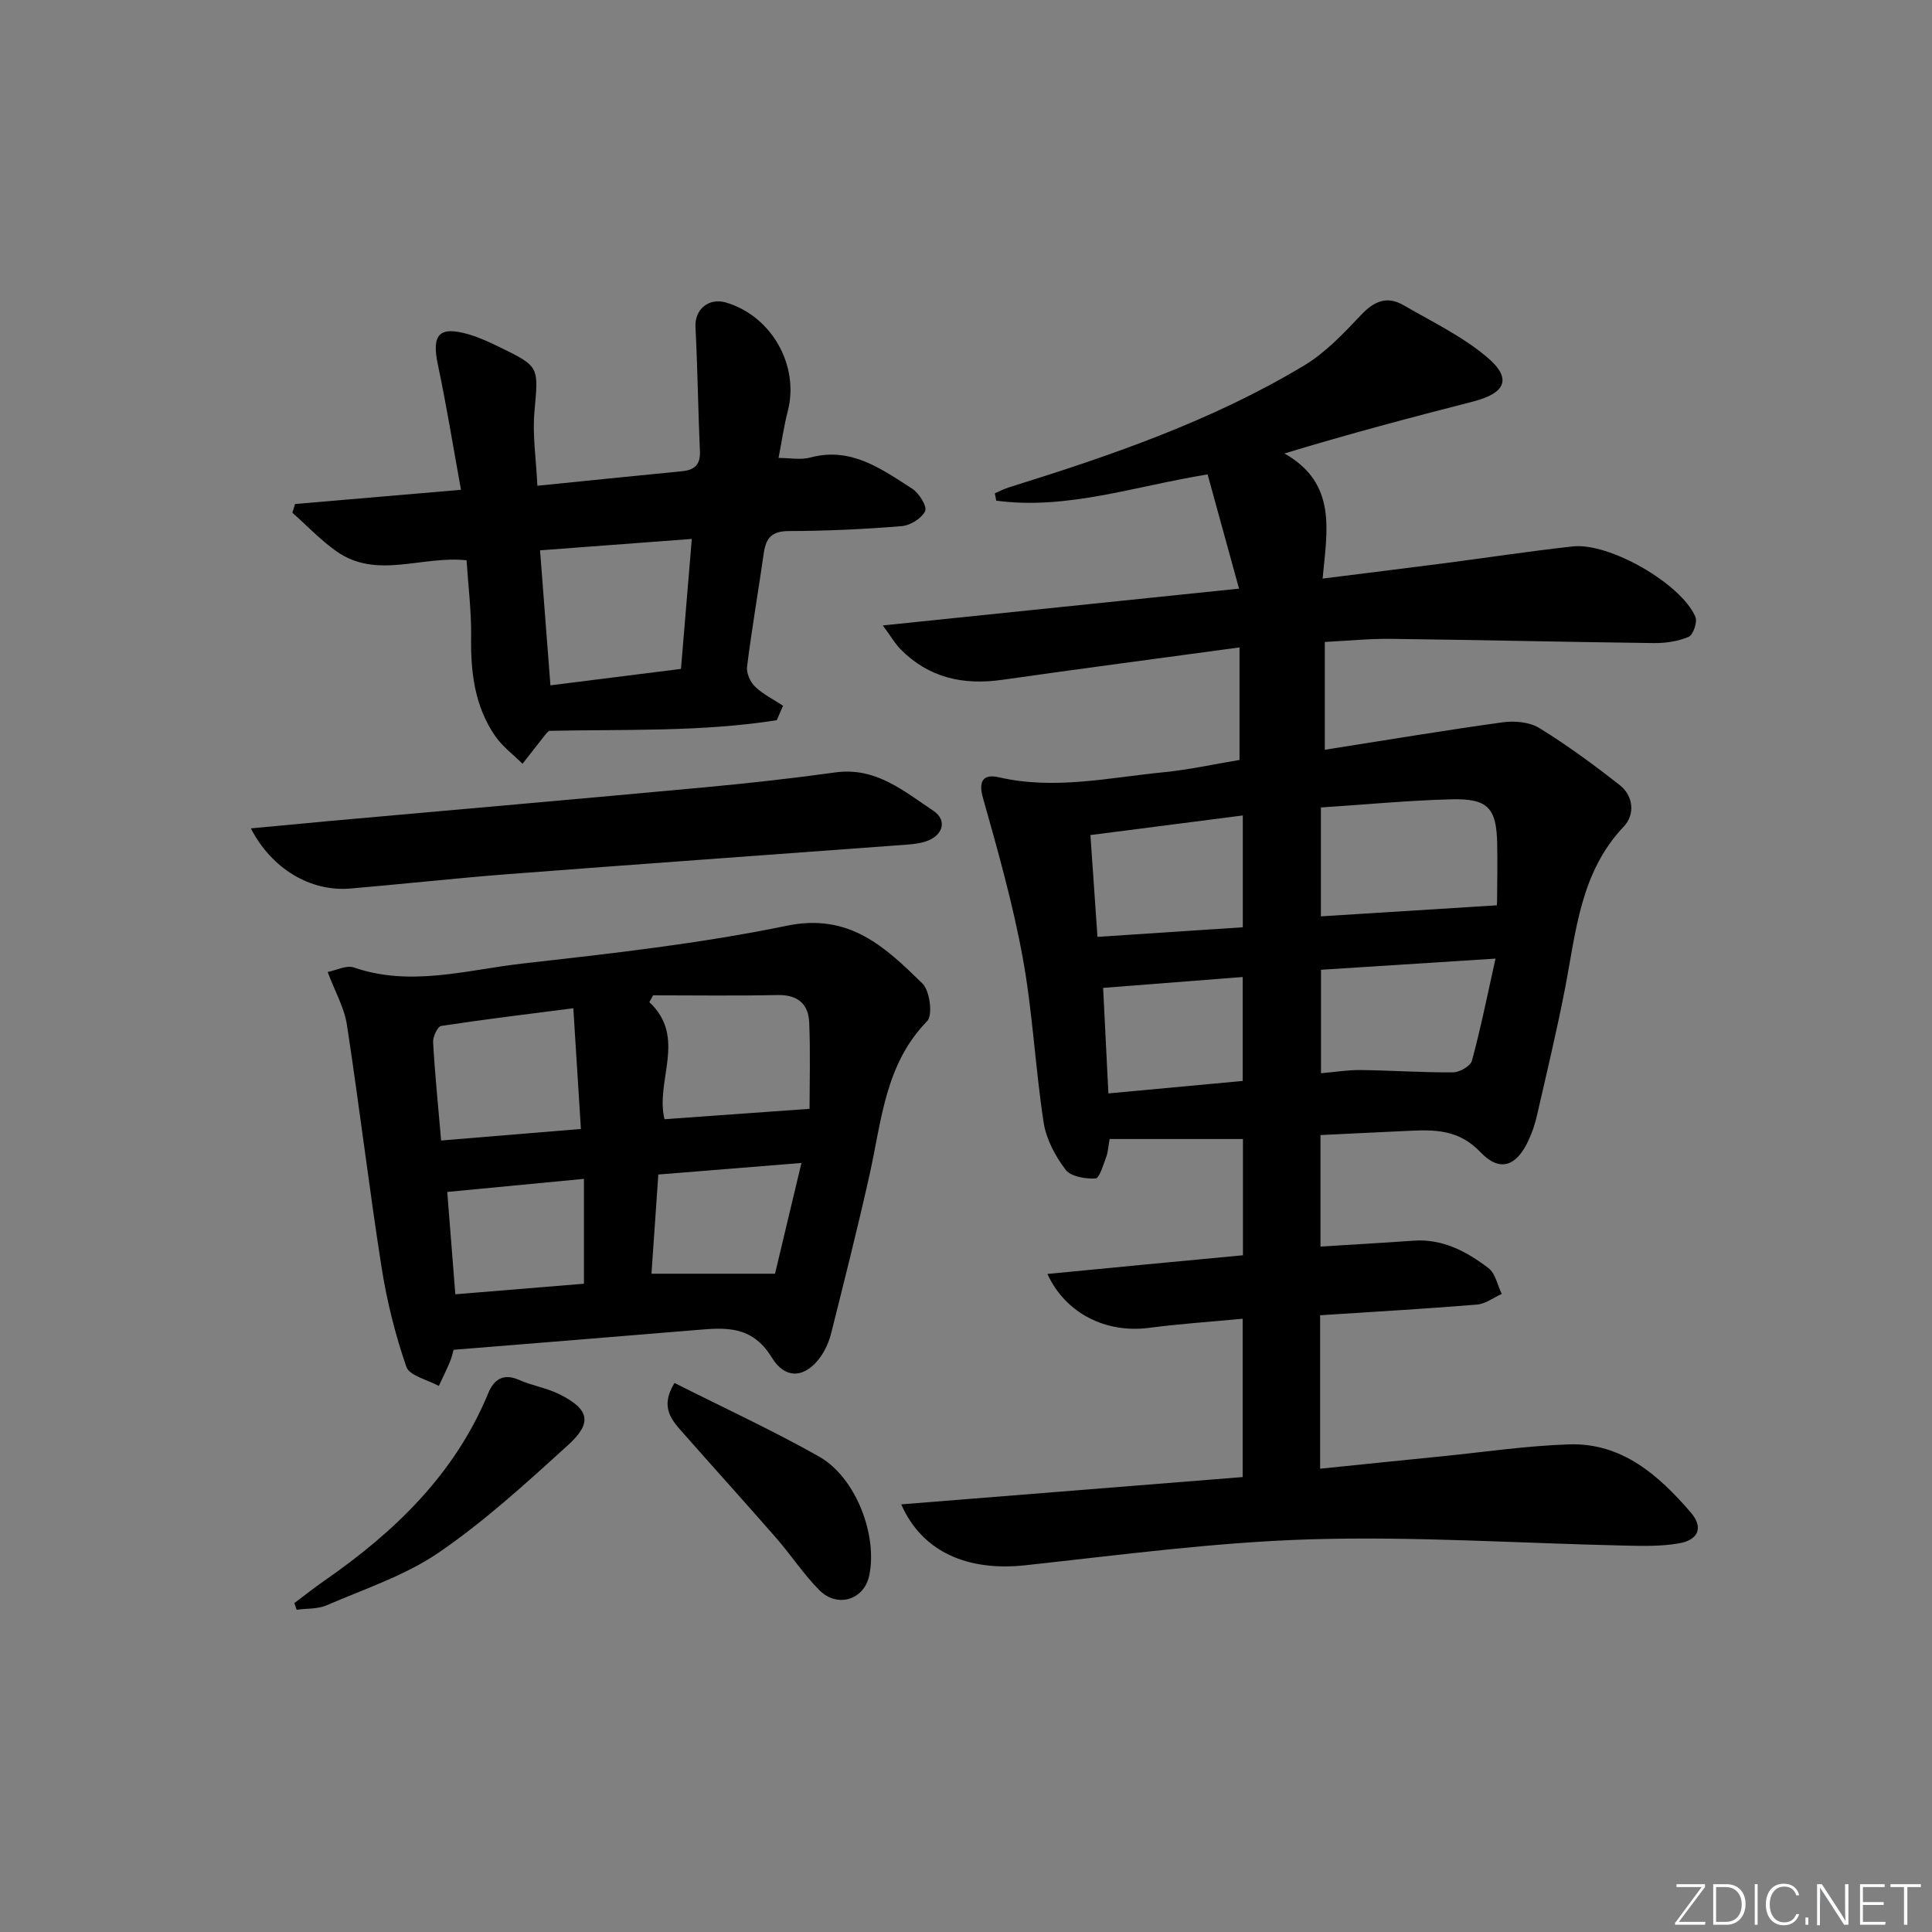 <svg enable-background="new 0 0 400 400" viewBox="0 0 400 400" xmlns="http://www.w3.org/2000/svg"><rect x="0" y="0" width="400" height="400" fill="#808080" stroke="none"/><g fill="#fafbfc"><path d="m346.9 398 5.4-7.3h-5.2v-.6h5.9v.6l-5.4 7.2h5.5l-.1.6h-6.2v-.5z"/><path d="m354.7 390.1h2.8c2.3 0 3.9 1.6 3.9 4.1s-1.6 4.3-3.9 4.3h-2.8zm.6 7.8h2c2.2 0 3.3-1.6 3.3-3.6 0-1.8-1-3.6-3.3-3.6h-2z"/><path d="m363.9 390.1v8.4h-.6v-8.4z"/><path d="m372.5 396.3c-.4 1.3-1.4 2.3-3.2 2.3-2.4 0-3.7-1.9-3.7-4.3 0-2.3 1.2-4.3 3.7-4.3 1.8 0 2.9 1 3.2 2.4h-.6c-.4-1.1-1.1-1.8-2.5-1.8-2.1 0-3 1.9-3 3.7s.9 3.7 3 3.7c1.4 0 2.1-.7 2.5-1.7z"/><path d="m373.8 398.5v-1.5h.6v1.5z"/><path d="m376.2 398.5v-8.4h1c1.3 2 4.4 6.7 4.9 7.6-.1-1.2-.1-2.4-.1-3.8v-3.8h.7v8.4h-.9c-1.2-1.9-4.4-6.8-5-7.7.1 1.1 0 2.3 0 3.9v3.9h-.6z"/><path d="m390 394.4h-4.3v3.5h4.7l-.1.6h-5.2v-8.4h5.1v.6h-4.5v3.1h4.3z"/><path d="m394.2 390.7h-2.8v-.6h6.3v.6h-2.8v7.8h-.7z"/></g><path d="m257.34 259.89c0-8.45 0-16.22 0-24.07-9.3 0-18.34 0-27.6 0-.3 1.61-.34 2.76-.73 3.78-.61 1.6-1.4 4.37-2.21 4.4-2.1.09-5.11-.4-6.19-1.83-2.12-2.81-4-6.3-4.53-9.73-1.74-11.31-2.27-22.83-4.32-34.07-2.04-11.19-5.15-22.21-8.25-33.17-1.09-3.85.36-4.95 3.36-4.26 11.49 2.64 22.76.05 34.08-1.06 5.25-.52 10.43-1.67 15.68-2.54 0-7.86 0-15.27 0-23.3-16.63 2.26-32.9 4.4-49.14 6.71-8.07 1.15-15.21-.41-21.05-6.34-1.09-1.1-1.88-2.5-3.66-4.92 25.09-2.59 48.9-5.06 73.75-7.62-2.3-8.35-4.42-16.04-6.51-23.65-15.08 2.44-29.09 7.39-43.76 5.44-.1-.51-.19-1.03-.29-1.54.98-.41 1.93-.91 2.93-1.22 21.13-6.59 42.05-13.76 61.12-25.24 4.44-2.67 8.19-6.66 11.8-10.48 2.69-2.85 5.37-3.96 8.75-2 5.86 3.4 12.11 6.4 17.24 10.71 5.31 4.46 3.99 7.49-2.85 9.25-12.82 3.29-25.61 6.67-39.04 10.75 10.97 6.17 8.83 16.03 7.91 25.9 8.85-1.11 17-2.12 25.15-3.17 8.88-1.15 17.74-2.51 26.64-3.49 7.57-.83 22.38 7.66 25.39 14.56.46 1.05-.44 3.75-1.38 4.15-2.19.95-4.78 1.32-7.21 1.3-18.14-.22-36.27-.65-54.41-.87-4.47-.06-8.95.4-13.72.64v22.32c12.42-1.95 24.62-4 36.86-5.69 2.46-.34 5.55-.05 7.58 1.21 5.77 3.56 11.28 7.6 16.62 11.8 2.9 2.28 3.14 6.15.86 8.55-9.04 9.51-9.9 21.75-12.2 33.61-1.71 8.79-3.8 17.51-5.8 26.24-.4 1.77-.99 3.53-1.76 5.17-2.49 5.36-5.92 6.65-9.95 2.41-4.47-4.7-9.45-4.66-14.92-4.4-5.96.28-11.92.57-18.19.87v23.09c6.46-.41 12.84-.76 19.22-1.22 6.06-.44 11.05 2.23 15.57 5.69 1.43 1.1 1.86 3.52 2.74 5.34-1.71.76-3.37 2.05-5.12 2.2-10.73.88-21.49 1.49-32.48 2.21v31.77c8.55-.87 16.9-1.74 25.25-2.57 8.76-.88 17.5-2.18 26.28-2.47 10.97-.35 18.56 6.39 25.19 14.08 2.69 3.12 1.63 5.71-2.46 6.42-3.72.65-7.61.54-11.42.45-21.62-.47-43.26-1.94-64.84-1.29-19.71.59-39.37 3.24-59.02 5.37-11.85 1.29-21.34-2.66-25.71-12.61 23.75-1.9 47.1-3.77 70.69-5.65 0-10.9 0-21.49 0-32.78-6.66.63-13.07 1.06-19.42 1.89-8.82 1.15-17.21-2.92-21.01-11.16 13.56-1.33 26.81-2.58 40.49-3.87zm52.52-72.45c-.1.63.08-.02.09-.67.04-3.99.1-7.98.03-11.97-.13-7.52-1.88-9.51-9.53-9.31-8.91.23-17.8 1.09-26.97 1.69v22.54c12.15-.76 24.08-1.51 36.38-2.28zm-.23 11.03c-12.86.82-24.49 1.57-36.13 2.31v21.42c2.98-.25 5.61-.7 8.23-.66 6.37.08 12.74.53 19.11.48 1.36-.01 3.61-1.3 3.91-2.41 1.83-6.76 3.21-13.64 4.88-21.14zm-82.41-4.5c10.34-.68 20.16-1.33 30.09-1.99 0-7.95 0-15.2 0-23.15-10.6 1.36-20.84 2.68-31.55 4.06.5 7.19.95 13.77 1.46 21.08zm30.07 29.83c0-7.47 0-14.4 0-21.52-9.82.76-19.33 1.5-28.9 2.25.35 7 .71 14.22 1.09 21.85 9.32-.87 18.35-1.7 27.81-2.58z" fill="#010000"/><path d="m93.92 279.46c-.19.64-.4 1.62-.78 2.52-.71 1.68-1.52 3.32-2.29 4.97-2.32-1.29-6.07-2.1-6.72-3.97-2.31-6.68-4.04-13.64-5.14-20.64-2.61-16.7-4.61-33.49-7.17-50.2-.54-3.49-2.43-6.78-3.98-10.9 1.84-.36 3.9-1.46 5.4-.94 11.79 4.07 23.4.5 34.96-.81 18.31-2.07 36.7-4.11 54.72-7.83 12.97-2.68 20.38 4.47 28.06 11.96 1.54 1.5 2.18 6.56.98 7.79-8.72 8.93-9.42 20.56-11.9 31.68-2.45 11-5.22 21.94-7.96 32.88-.43 1.73-1.19 3.5-2.22 4.95-3.07 4.3-7.19 4.88-10.1.12-4.15-6.77-9.76-6.17-15.94-5.65-16.56 1.39-33.11 2.7-49.92 4.07zm73.69-49.89c0-5.14.19-11.52-.07-17.87-.16-3.87-2.41-5.78-6.58-5.69-8.58.19-17.16.06-25.74.06-.26.47-.52.94-.78 1.41 7.84 7.35 1.17 16.25 3.14 24.24 9.71-.7 19.19-1.38 30.03-2.15zm-76.28 6.56c9.78-.81 19.09-1.58 28.94-2.39-.54-8.55-1.03-16.43-1.57-24.99-9.68 1.24-18.54 2.31-27.35 3.66-.75.11-1.75 2.24-1.68 3.38.36 6.45 1.02 12.89 1.66 20.34zm1.27 10.65c.56 7.1 1.1 13.96 1.67 21.19 9.32-.76 18.03-1.48 26.63-2.19 0-7.41 0-14.44 0-21.71-9.7.93-18.73 1.79-28.3 2.71zm42.28 16.93h25.58c1.63-6.85 3.46-14.48 5.47-22.93-10.29.83-19.79 1.6-29.63 2.39-.49 7.03-.95 13.72-1.42 20.54z" fill="#010000"/><path d="m160.82 149.11c-15.57 2.45-31.36 1.87-47.12 2.2-.2.19-.47.37-.66.62-1.63 2.06-3.24 4.13-4.86 6.2-1.92-1.91-4.18-3.59-5.69-5.78-4.21-6.15-5.06-13.16-4.95-20.48.07-5.27-.6-10.55-.94-15.87-9.29-1-18.61 4.04-26.96-1.87-3.28-2.32-6.09-5.3-9.11-7.98.19-.6.37-1.2.56-1.8 11.08-.95 22.16-1.9 34.35-2.94-1.6-8.81-2.98-17.4-4.78-25.9-1.33-6.28.24-8.08 6.43-6.27 2.22.65 4.35 1.66 6.44 2.67 8.24 4.02 7.95 4.04 7.12 13.32-.43 4.87.35 9.85.61 15.34 10.25-1.03 20.11-2.05 29.97-3.01 2.58-.25 3.8-1.35 3.68-4.14-.38-8.57-.48-17.15-.92-25.72-.19-3.61 2.71-6.13 6.34-5.06 9.44 2.8 15.21 13.05 12.77 22.48-.79 3.04-1.22 6.16-1.91 9.69 2.38 0 4.6.45 6.57-.08 8.44-2.28 14.72 2.36 21.09 6.44 1.42.91 3.14 3.68 2.69 4.64-.7 1.51-3.08 2.98-4.85 3.12-7.78.64-15.59 1-23.4 1.02-3.44.01-4.69 1.38-5.14 4.47-1.13 7.88-2.49 15.72-3.48 23.61-.17 1.32.66 3.18 1.66 4.13 1.66 1.6 3.83 2.66 5.79 3.95-.44 1.02-.87 2.01-1.3 3zm-49.01-35.17c.75 9.75 1.45 18.83 2.15 27.95 9.52-1.2 18.02-2.27 27.03-3.4.74-8.95 1.47-17.75 2.24-26.91-10.95.82-20.95 1.58-31.42 2.36z" fill="#010000"/><path d="m51.94 171.51c5.66-.53 11.02-1.05 16.39-1.54 25.81-2.31 51.62-4.56 77.41-6.95 9.09-.84 18.17-1.85 27.21-3.1 8.35-1.16 14.2 3.88 20.3 7.95 2.95 1.97 1.97 5.17-1.54 6.33-1.7.56-3.57.65-5.38.78-27 2-54.01 3.92-81.01 5.99-10.93.84-21.83 2.06-32.75 2.99-8.24.71-16.3-4.04-20.63-12.45z" fill="#010000"/><path d="m60.94 331.9c2.07-1.55 4.09-3.16 6.21-4.63 14.57-10.11 27.02-22.05 33.95-38.86 1.13-2.75 3.08-4.17 6.35-2.72 2.7 1.2 5.75 1.66 8.38 2.98 6.17 3.08 6.88 5.88 1.82 10.48-8.59 7.81-17.24 15.73-26.78 22.27-6.97 4.78-15.37 7.53-23.24 10.94-1.85.8-4.13.64-6.21.92-.16-.47-.32-.92-.48-1.38z" fill="#010000"/><path d="m139.65 286.33c10.19 5.14 20.28 9.79 29.92 15.23 7.62 4.3 12.19 16.31 10.38 24.7-1.08 4.98-6.6 6.73-10.35 2.93-3.25-3.29-5.82-7.23-8.86-10.72-6.33-7.25-12.79-14.39-19.16-21.61-2.4-2.72-5.09-5.43-1.93-10.53z" fill="#010000"/></svg>